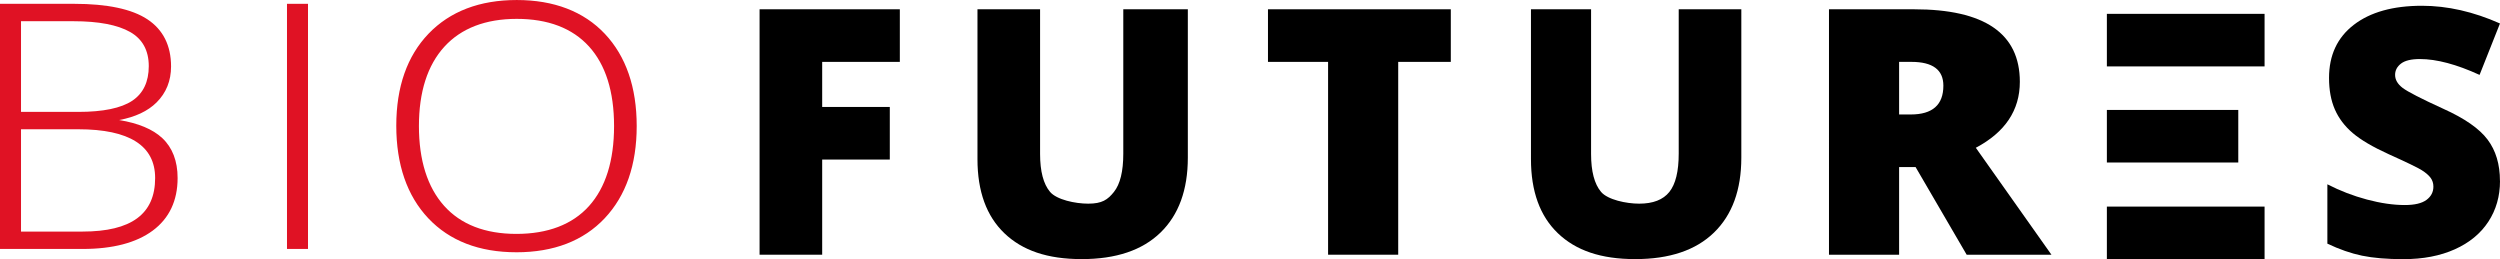 <?xml version="1.0" encoding="UTF-8"?>
<svg xmlns="http://www.w3.org/2000/svg" id="Layer_2" data-name="Layer 2" viewBox="0 0 1473.06 152.7">
  <defs>
    <style>
      .cls-1 {
        fill: #e01224;
      }
    </style>
  </defs>
  <g id="Layer_1-2" data-name="Layer 1">
    <g>
      <g>
        <g>
          <path d="M484.45,150.08h-36.89V5.47h82.64v30.99h-45.75v26.56h39.84v30.99h-39.84v56.08Z"></path>
          <path d="M699.9,5.47v87.41c0,19.01-5.37,33.72-16.1,44.15-10.74,10.43-26.21,15.64-46.42,15.64s-34.93-5.07-45.53-15.2c-10.6-10.13-15.9-24.7-15.9-43.71V5.47h36.89v85.23c0,10.26,1.96,17.72,5.87,22.35,3.91,4.64,14.85,6.95,22.48,6.95,8.17,0,11.48-2.3,15.16-6.9,3.68-4.6,5.52-12.13,5.52-22.6V5.47h38.03Z"></path>
          <path d="M823.86,150.08h-41.32V36.46h-35.42V5.47h107.73v30.99h-30.99v113.63Z"></path>
          <path d="M1026.03,5.47v87.41c0,19.01-5.37,33.72-16.1,44.15-10.74,10.43-26.21,15.64-46.42,15.64s-34.93-5.07-45.53-15.2c-10.6-10.13-15.9-24.7-15.9-43.71V5.47h35.42v85.23c0,10.26,1.96,17.72,5.87,22.35,3.91,4.64,14.85,6.95,22.48,6.95,8.17,0,14.09-2.3,17.77-6.9,3.68-4.6,5.52-12.13,5.52-22.6V5.47h36.89Z"></path>
          <path d="M1119,98.44v51.65h-41.32V5.47h50.11c41.56,0,62.35,14.24,62.35,42.73,0,16.75-8.65,29.71-25.94,38.87l44.56,63.01h-49.95l-30.1-51.65h-9.71ZM1119,67.45h6.87c12.8,0,19.21-5.66,19.21-16.98,0-9.34-6.28-14.01-18.84-14.01h-7.24v30.99Z"></path>
          <path d="M1473.06,106.61c0,9.01-2.28,17-6.85,23.99-4.57,6.99-11.16,12.42-19.77,16.29-8.61,3.87-18.71,5.81-30.3,5.81-9.67,0-17.78-.68-24.34-2.04-6.56-1.36-13.38-3.73-20.46-7.1v-34.97c7.48,3.84,15.26,6.84,23.34,8.99,8.08,2.15,15.5,3.23,22.25,3.23,5.83,0,10.1-1.01,12.81-3.03,2.71-2.02,4.07-4.62,4.07-7.8,0-1.99-.55-3.72-1.64-5.21-1.09-1.49-2.85-3-5.26-4.52-2.42-1.52-8.86-4.63-19.32-9.34-9.47-4.3-16.57-8.48-21.31-12.52-4.74-4.04-8.24-8.67-10.53-13.91-2.28-5.23-3.43-11.42-3.43-18.57,0-13.38,4.87-23.81,14.6-31.29,9.73-7.48,23.11-11.22,40.13-11.22,15.03,0,30.36,3.48,45.99,10.43l-12.02,30.3c-13.58-6.22-25.3-9.34-35.16-9.34-5.1,0-8.81.89-11.13,2.68-2.32,1.79-3.48,4.01-3.48,6.66,0,2.85,1.47,5.4,4.42,7.65,2.95,2.25,10.94,6.36,23.99,12.32,12.52,5.63,21.21,11.67,26.07,18.13,4.87,6.46,7.3,14.59,7.3,24.39Z"></path>
        </g>
        <g>
          <rect x="1241.42" y="121.73" width="92.92" height="30.97"></rect>
          <rect x="1241.42" y="8.16" width="92.92" height="30.97"></rect>
          <rect x="1241.42" y="64.78" width="77.43" height="30.97"></rect>
        </g>
      </g>
      <g>
        <g>
          <path class="cls-1" d="M67.45,71.04v-.59c10.66-1.57,18.76-5.1,24.3-10.61,5.54-5.51,8.32-12.4,8.32-20.69,0-12.13-4.54-21.19-13.63-27.19-9.08-6-23.32-9-42.7-9H.72v143h48.07c17.6,0,31.19-3.55,40.77-10.66,9.58-7.11,14.38-17.25,14.38-30.42,0-9.84-2.95-17.52-8.85-23.03-5.9-5.51-15.11-9.11-27.63-10.81ZM11.66,11.77h31.65c14.95,0,26.2,2.15,33.74,6.46,7.55,4.3,11.32,11.22,11.32,20.74s-3.34,16.51-10.03,20.98c-6.69,4.47-17.4,6.7-32.13,6.7H11.66V11.77ZM48.57,137.16H11.66v-61.72h34.55c30.61,0,45.92,9.81,45.92,29.44,0,21.52-14.52,32.28-43.56,32.28Z"></path>
          <path class="cls-1" d="M48.78,146.68H0V2.25h43.74c19.44,0,33.94,3.07,43.1,9.12,9.26,6.11,13.95,15.47,13.95,27.79,0,8.44-2.87,15.57-8.53,21.19-5.16,5.13-12.57,8.61-22.06,10.38,11.29,1.85,19.81,5.41,25.37,10.6,6.02,5.63,9.08,13.55,9.08,23.56,0,13.35-4.93,23.78-14.67,31-9.67,7.17-23.53,10.8-41.2,10.8ZM1.44,145.25h47.35c17.36,0,30.93-3.54,40.34-10.52,9.35-6.93,14.09-16.97,14.09-29.84,0-9.59-2.9-17.17-8.62-22.51-5.76-5.38-14.92-8.95-27.24-10.62l-.62-.08v-1.83l.61-.09c10.45-1.54,18.5-5.04,23.9-10.41,5.38-5.35,8.1-12.13,8.1-20.18,0-11.81-4.48-20.76-13.3-26.59-8.92-5.89-23.16-8.88-42.31-8.88H1.44v141.56ZM48.57,137.88H10.94v-63.15h35.27c30.95,0,46.64,10.15,46.64,30.16,0,21.89-14.9,33-44.28,33ZM12.38,136.45h36.19c28.83,0,42.84-10.32,42.84-31.56,0-19.06-15.21-28.72-45.2-28.72H12.38v60.28ZM46.21,67.36H10.94V11.05h32.37c15.01,0,26.48,2.2,34.1,6.55,7.75,4.42,11.68,11.61,11.68,21.36s-3.48,16.99-10.35,21.58c-6.78,4.53-17.72,6.82-32.53,6.82ZM12.38,65.93h33.83c14.52,0,25.2-2.21,31.74-6.58,6.44-4.3,9.71-11.16,9.71-20.38s-3.69-15.97-10.96-20.11c-7.4-4.22-18.63-6.36-33.39-6.36H12.38v53.44Z"></path>
        </g>
        <g>
          <rect class="cls-1" x="169.81" y="2.97" width="10.94" height="143"></rect>
          <path class="cls-1" d="M181.48,146.68h-12.38V2.25h12.38v144.43ZM170.53,145.25h9.51V3.69h-9.51v141.56Z"></path>
        </g>
        <g>
          <path class="cls-1" d="M355.88,20.43c-12.37-13.14-29.5-19.71-51.39-19.71s-38.89,6.54-51.45,19.61c-12.55,13.07-18.83,30.99-18.83,53.75s6.22,40.84,18.67,54.04c12.45,13.2,29.58,19.81,51.39,19.81s39.05-6.6,51.5-19.81c12.45-13.2,18.67-31.15,18.67-53.84s-6.19-40.7-18.56-53.84ZM347.57,121.9c-9.98,11.09-24.41,16.63-43.29,16.63s-33.12-5.59-43.13-16.77c-10.02-11.18-15.02-27.01-15.02-47.49s5.06-36.16,15.18-47.24c10.12-11.08,24.51-16.63,43.18-16.63s33.1,5.5,43.08,16.48c9.98,10.99,14.97,26.79,14.97,47.39s-4.99,36.55-14.97,47.63Z"></path>
          <path class="cls-1" d="M304.28,148.64c-21.92,0-39.39-6.74-51.92-20.03-12.52-13.28-18.86-31.63-18.86-54.53s6.4-41.09,19.03-54.24c12.64-13.16,30.12-19.83,51.96-19.83s39.46,6.71,51.91,19.93h0c12.45,13.22,18.76,31.5,18.76,54.34s-6.35,41.06-18.87,54.34c-12.53,13.29-30.03,20.03-52.02,20.03ZM304.49,1.44c-21.44,0-38.57,6.52-50.93,19.39-12.36,12.87-18.63,30.79-18.63,53.25s6.22,40.54,18.47,53.55c12.25,12.99,29.36,19.58,50.87,19.58s38.73-6.59,50.98-19.58c12.26-13.01,18.47-30.96,18.47-53.35s-6.18-40.41-18.37-53.35c-12.18-12.93-29.29-19.48-50.87-19.48ZM304.28,139.25c-18.87,0-33.56-5.72-43.67-17.01-10.09-11.26-15.21-27.4-15.21-47.97s5.17-36.56,15.37-47.73c10.21-11.19,24.92-16.86,43.71-16.86s33.53,5.62,43.61,16.72c10.05,11.07,15.15,27.18,15.15,47.87s-5.1,36.95-15.15,48.11h0c-10.07,11.19-24.82,16.86-43.83,16.86ZM304.49,11.12c-18.37,0-32.72,5.52-42.65,16.39-9.95,10.9-15,26.63-15,46.76s4.99,36.01,14.84,47.01c9.82,10.97,24.15,16.54,42.6,16.54s32.97-5.51,42.76-16.39h0c9.81-10.9,14.78-26.76,14.78-47.15s-4.97-36.1-14.78-46.91c-9.79-10.78-24.11-16.25-42.55-16.25Z"></path>
        </g>
      </g>
    </g>
  </g>
</svg>
